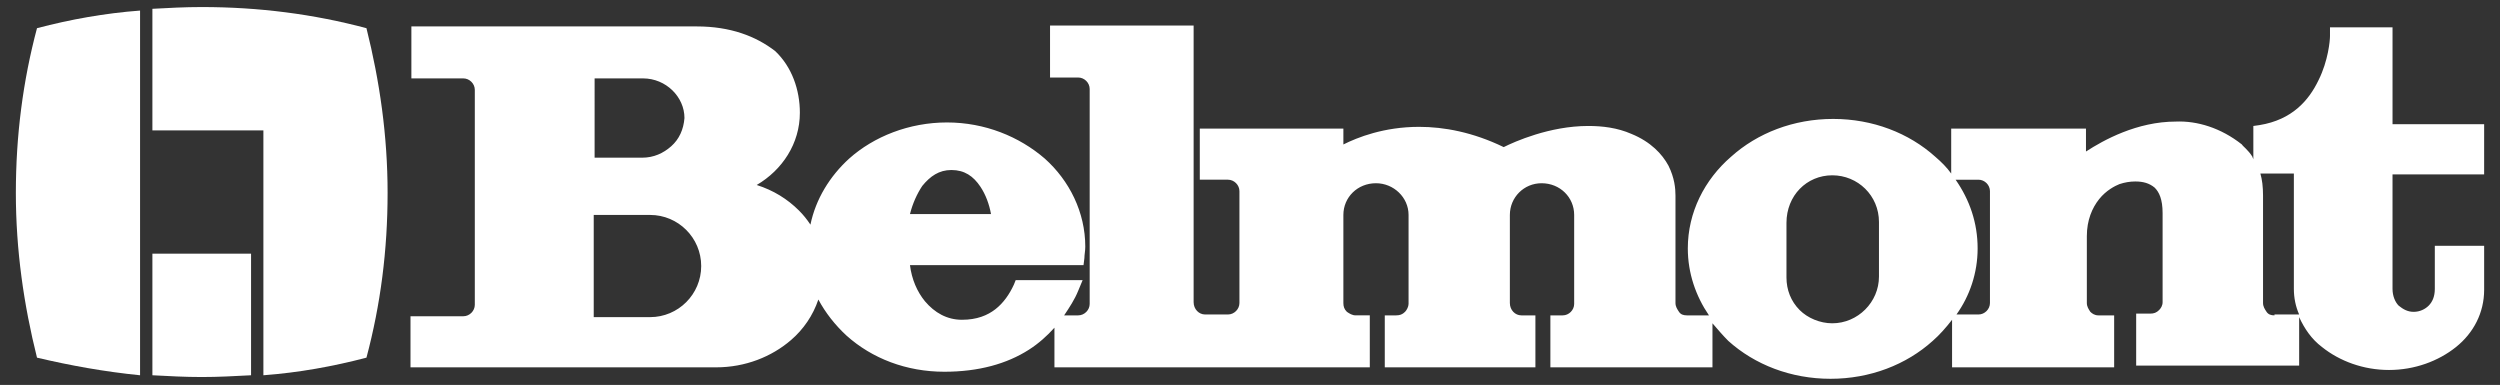 <?xml version="1.0" encoding="utf-8"?>
<!-- Generator: Adobe Illustrator 26.3.1, SVG Export Plug-In . SVG Version: 6.00 Build 0)  -->
<svg version="1.1" id="Layer_1" xmlns="http://www.w3.org/2000/svg" xmlns:xlink="http://www.w3.org/1999/xlink" x="0px" y="0px"
	 viewBox="0 0 283.8 43.7" style="enable-background:new 0 0 283.8 43.7;" xml:space="preserve">
<rect x="0" y="0" width="283.8" height="43.7" fill="#333333" stroke="none"/>
<style type="text/css">
	.st0{fill:#FFFFFF;}
</style>
<g>
	<path class="st0" d="M282,14.1h-10.4l0-11h-7.1l0,0.9l0,0.1c0,0.5-0.2,2.8-1.3,5c-1.1,2.3-3,4.5-6.7,5.1l-0.7,0.1v0.7v3.1
		c0-0.1-0.1-0.2-0.1-0.3c-0.5-0.8-1.1-1.2-1.2-1.4c-2.4-1.9-5.1-2.7-7.5-2.6c-4.4,0-8.2,2.1-10.2,3.4v-2.6h-15.3v5.1
		c-0.5-0.7-1.1-1.3-1.8-1.9c-3-2.7-7.1-4.3-11.6-4.3c-4.5,0-8.6,1.6-11.6,4.3c-3,2.6-4.9,6.3-4.9,10.4c0,2.8,0.9,5.4,2.4,7.6l-2.5,0
		l0,0.9v-0.9c-0.4,0-0.7-0.1-0.9-0.4c-0.2-0.3-0.4-0.6-0.4-1V22.9c0-0.1,0-0.3,0-0.7c0-0.8-0.1-2-0.8-3.4c-0.7-1.3-2-2.7-4.2-3.6
		c-1.6-0.7-3.3-0.9-4.9-0.9c-4.4,0-8.4,1.8-9.6,2.4c-3.5-1.7-6.8-2.3-9.6-2.3c-4,0-7,1.2-8.6,2v-0.9v-0.9h-16.3v5.8l3.2,0h0
		c0.7,0,1.3,0.6,1.3,1.3v12.7c0,0.7-0.6,1.3-1.3,1.3h-2.6c-0.7,0-1.3-0.6-1.3-1.4l0-31.4h-16.3v5.9l3.2,0c0.7,0,1.3,0.6,1.3,1.3
		l0,24.4c0,0.7-0.6,1.3-1.3,1.3l-1.6,0c0.6-0.9,1.2-1.8,1.6-2.8l0.5-1.2h-7.6l-0.2,0.5c-0.5,1.1-1.2,2.1-2.1,2.8
		c-0.9,0.7-2.1,1.2-3.8,1.2c-1.7,0-3.1-0.8-4.2-2.1c-0.9-1.1-1.5-2.5-1.7-4.1l19.7,0l0.1-0.8c0-0.4,0.1-0.8,0.1-1.3
		c0-3.9-1.8-7.5-4.6-10c-2.9-2.5-6.8-4.1-11.1-4.1c-4.3,0-8.3,1.6-11.1,4.1c-2.2,2-3.8,4.6-4.4,7.5c-0.4-0.6-0.8-1.1-1.3-1.6
		c-1.3-1.3-2.9-2.3-4.8-2.9c2.9-1.7,4.9-4.7,4.9-8.2c0-2.6-0.9-5.2-2.8-7C85.8,4.1,82.9,3,79.1,3L46.7,3v5.9l5.9,0
		c0.7,0,1.3,0.6,1.3,1.3l0,24.4c0,0.7-0.6,1.3-1.3,1.3h-6v5.8l34.7,0c3.3,0,6.3-1.2,8.5-3.1c1.4-1.2,2.5-2.8,3.1-4.6
		c0.8,1.5,1.9,2.9,3.2,4.1c2.9,2.6,6.8,4.1,11.1,4.1c3.9,0,7.1-0.9,9.6-2.5c1.1-0.7,2.1-1.6,2.9-2.5v4.5h35.8v-5.9h-1.6
		c-0.4,0-0.7-0.2-1-0.4c-0.3-0.3-0.4-0.6-0.4-1v-10c0-2,1.6-3.6,3.7-3.6c2,0,3.7,1.6,3.7,3.6l0,10.1c0,0.3-0.2,0.7-0.4,0.9
		c-0.3,0.3-0.6,0.4-1,0.4h-0.4h-0.9v5.9l17.1,0v-5.9l-1.6,0c-0.7,0-1.3-0.6-1.3-1.4v-10c0-2,1.6-3.6,3.6-3.6c2.1,0,3.7,1.6,3.7,3.6
		v10.1c0,0.7-0.6,1.3-1.3,1.3h-0.9l-0.5,0v5.9l18.4,0v-5c0.6,0.7,1.2,1.4,1.8,2c3,2.7,7.1,4.3,11.6,4.3c4.5,0,8.6-1.6,11.6-4.3
		c0.8-0.7,1.5-1.5,2.2-2.4v5.4h2.7v0l15.7,0v-5.9h-1.8c-0.4,0-0.7-0.2-0.9-0.4c-0.2-0.3-0.4-0.6-0.4-1v-7.6c0-1.8,0.6-3.2,1.4-4.2
		c0.8-1,1.8-1.5,2.3-1.7c0.6-0.2,1.2-0.3,1.8-0.3c0.9,0,1.6,0.2,2.2,0.7c0.5,0.5,0.9,1.3,0.9,2.9l0,10.1c0,0.4-0.2,0.7-0.4,0.9
		c-0.3,0.3-0.6,0.4-1,0.4h-0.7h-0.9v5.9H261V36c0.6,1.3,1.4,2.5,2.6,3.4c2,1.6,4.7,2.6,7.6,2.6c2.9,0,5.6-1,7.6-2.6
		c2-1.6,3.2-3.9,3.2-6.5l0-5h-5.6v4.9c0,0.9-0.3,1.5-0.7,1.9c-0.4,0.4-1,0.7-1.7,0.7c-0.7,0-1.2-0.3-1.7-0.7
		c-0.4-0.4-0.7-1.1-0.7-1.9l0-13l10.4,0V14.1z M103.3,24.3c0.3-1.2,0.8-2.3,1.4-3.2c0.9-1.1,1.9-1.8,3.3-1.8c1.5,0,2.5,0.7,3.3,1.9
		c0.6,0.9,1,2,1.2,3.1H103.3z M67.4,24.4l6.4,0c3.2,0,5.8,2.6,5.8,5.8c0,3.2-2.6,5.8-5.8,5.8h-6.4V24.4z M76.2,16.6
		c-0.9,0.8-2,1.3-3.3,1.3h-5.4V8.9l5.5,0c2.6,0,4.7,2.1,4.7,4.5C77.6,14.7,77.1,15.8,76.2,16.6z M208,19.9c2.9,0,5.3,2.3,5.3,5.3
		l0,6.2c0,2.9-2.4,5.3-5.3,5.3c-1.4,0-2.8-0.6-3.7-1.5c-1-1-1.5-2.3-1.5-3.7l0-6.2C202.8,22.2,205.1,19.9,208,19.9z M224.5,28.2
		c0-2.9-0.9-5.5-2.5-7.8l2.6,0h0c0.7,0,1.3,0.6,1.3,1.3v12.7c0,0.7-0.6,1.3-1.3,1.3l-1.9,0l-0.6,0C223.6,33.6,224.5,31,224.5,28.2z
		 M258.2,35.8c-0.4,0-0.7-0.1-0.9-0.4c-0.2-0.3-0.4-0.6-0.4-1l0-12.2c0-1-0.1-1.8-0.3-2.5h3.8l0,13.1c0,1,0.2,2,0.6,2.9H258.2z"/>
	<g>
		<path class="st0" d="M17.3,1c1.8-0.1,3.7-0.2,5.6-0.2c6.5,0,12.7,0.8,18.7,2.4c1.5,6,2.4,12.2,2.4,18.7c0,6.5-0.8,12.7-2.4,18.7
			c-3.8,1-7.7,1.7-11.7,2V14.8H17.3V1z"/>
		<path class="st0" d="M17.3,28.8v13.8c1.9,0.1,3.7,0.2,5.6,0.2c1.9,0,3.7-0.1,5.6-0.2V28.8L17.3,28.8z"/>
		<path class="st0" d="M15.9,42.6c-4-0.4-7.9-1.1-11.7-2c-1.5-6-2.4-12.2-2.4-18.7c0-6.5,0.8-12.7,2.4-18.7c3.8-1,7.7-1.7,11.7-2
			V42.6z"/>
	</g>
</g>
</svg>
